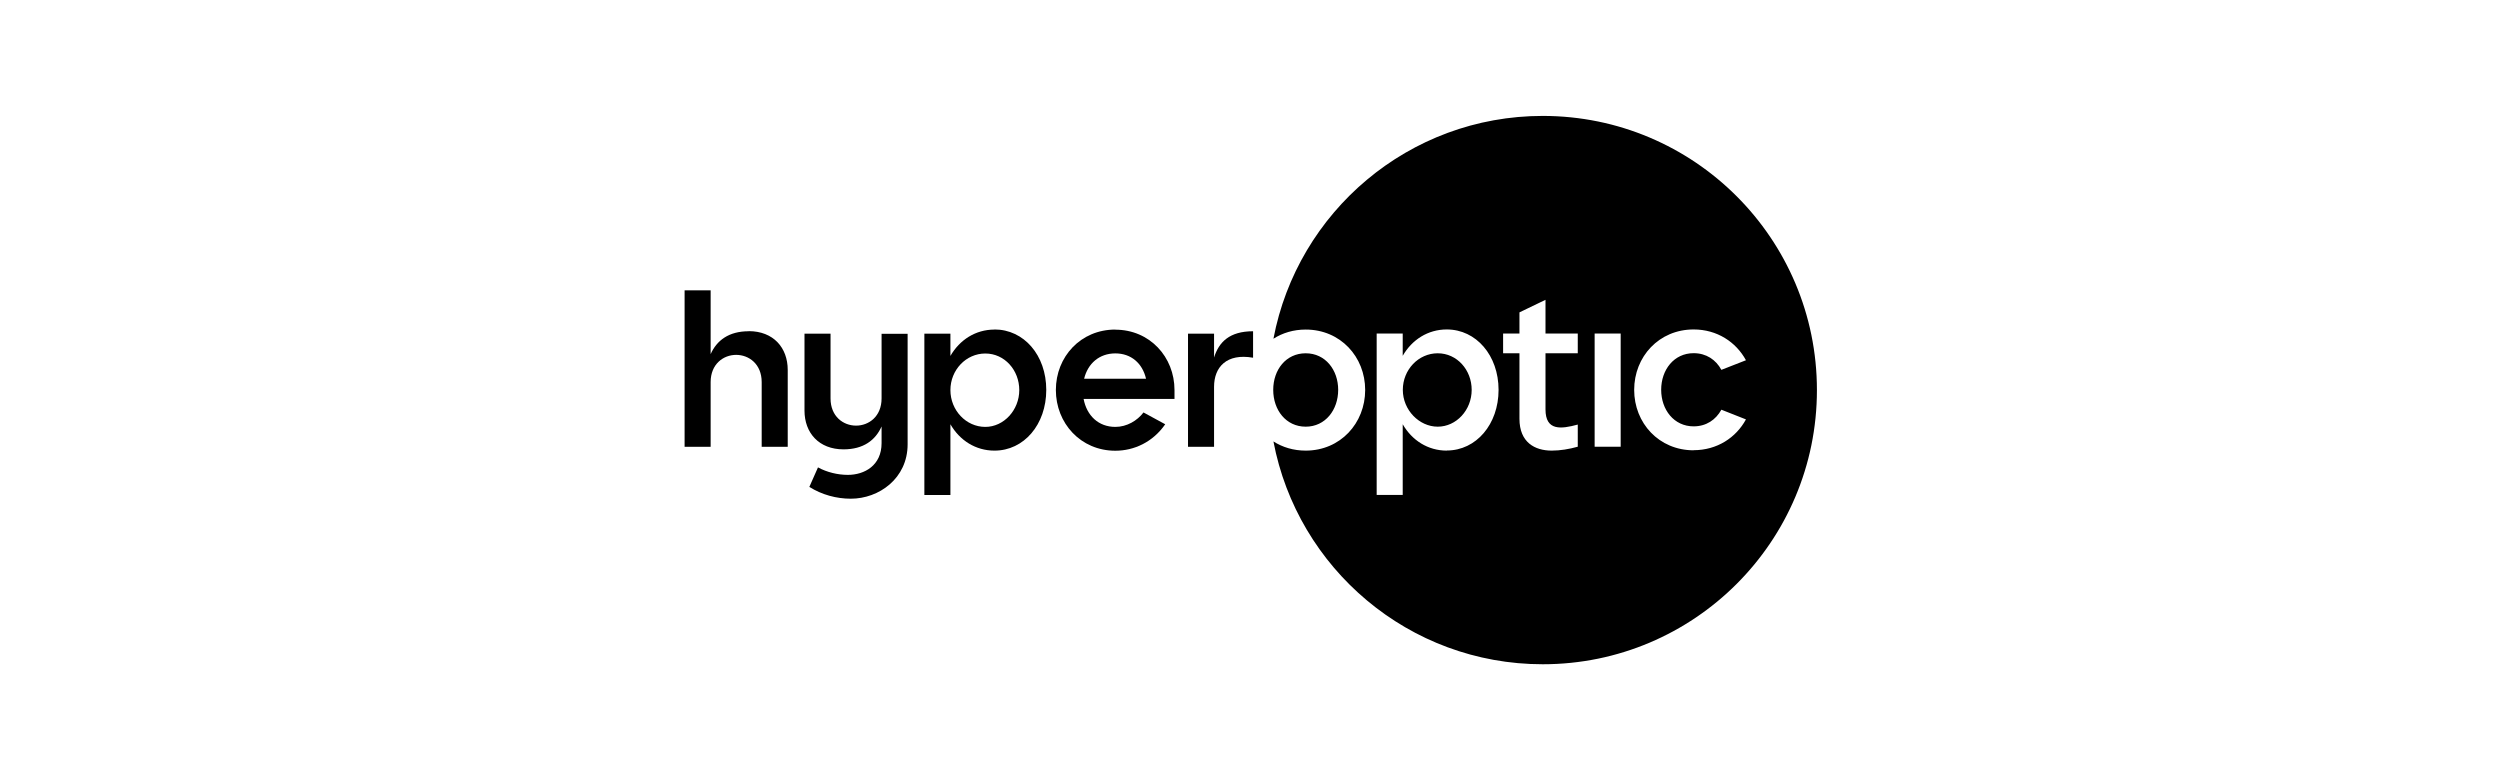 <?xml version="1.0" encoding="UTF-8"?> <svg xmlns="http://www.w3.org/2000/svg" width="4051" height="1257" viewBox="0 0 4051 1257" fill="none"><path d="M1213.21 536.759C1180.92 536.759 1161.44 551.624 1151.53 573.838V470.461H1109.32V724.033H1151.53V619.118C1151.53 589.899 1172.2 575.034 1192.88 575.034C1213.55 575.034 1234.23 589.899 1234.23 619.118V724.033H1276.43V599.468C1276.43 563.244 1253.02 536.588 1213.21 536.588V536.759Z" fill="black"></path><path d="M1807.3 534.031C1751.08 534.031 1710.93 578.116 1710.93 631.94C1710.93 685.764 1751.08 730.361 1807.3 730.361C1837.72 730.361 1868.13 716.35 1888.12 687.473L1852.92 668.335C1842.84 681.663 1825.93 691.745 1807.3 691.745C1779.96 691.745 1760.99 673.462 1755.87 646.464H1903.16V632.111C1903.16 578.287 1863 534.202 1807.13 534.202L1807.3 534.031ZM1807.3 572.648C1832.93 572.648 1851.21 588.71 1857.02 613.657H1756.72C1762.7 589.052 1781.33 572.648 1807.3 572.648Z" fill="black"></path><path d="M1428.51 645.606C1428.51 674.825 1407.83 689.69 1387.16 689.69C1366.48 689.69 1345.81 674.825 1345.81 645.606V540.691H1303.6V665.256C1303.6 701.48 1327.01 728.136 1366.82 728.136C1399.12 728.136 1418.6 713.271 1428.51 691.057V718.055C1428.51 754.279 1400.83 769.487 1373.83 769.487C1357.43 769.487 1339.83 765.215 1325.47 757.355L1311.46 788.966C1331.8 801.781 1355.55 808.104 1378.61 808.104C1424.24 808.104 1470.71 775.296 1470.71 719.934V540.862H1428.51V645.777V645.606Z" fill="black"></path><path d="M1611.47 534.034C1580.89 534.034 1555.09 550.609 1540.05 576.752V540.698H1497.84V802.13H1540.05V687.476C1555.09 713.619 1580.89 730.193 1611.47 730.193C1659.15 730.193 1695.37 687.988 1695.37 631.772C1695.37 575.556 1659.15 533.863 1611.47 533.863V534.034ZM1596.61 691.748C1565.34 691.748 1540.05 664.75 1540.05 632.114C1540.05 599.478 1565.34 572.822 1596.61 572.822C1627.88 572.822 1651.63 599.819 1651.63 632.114C1651.63 664.408 1626.68 691.748 1596.61 691.748Z" fill="black"></path><path d="M1967.26 579.305V540.688H1925.05V724.032H1967.26V626.807C1967.26 594.854 1987.59 572.128 2030.48 579.646V536.758C1992.38 536.758 1975.12 554.187 1967.26 579.305Z" fill="black"></path><path d="M2499.88 187.832C2283.04 187.832 2102.43 343.324 2063.47 548.881C2078.17 539.483 2095.94 534.016 2115.76 534.016C2171.98 534.016 2212.13 578.1 2212.13 631.924C2212.13 685.748 2171.98 730.175 2115.76 730.175C2095.94 730.175 2078.17 724.707 2063.47 715.309C2102.43 920.866 2283.04 1076.36 2499.88 1076.36C2745.25 1076.36 2944.14 877.465 2944.14 632.095C2944.14 386.725 2745.25 187.832 2499.88 187.832ZM2344.39 730.175C2313.8 730.175 2288 713.6 2272.96 687.457V801.94H2230.76V540.509H2272.96V576.562C2288 550.419 2313.8 533.845 2344.39 533.845C2392.06 533.845 2428.28 576.05 2428.28 631.753C2428.28 687.457 2392.06 730.004 2344.39 730.004V730.175ZM2556.61 572.461H2504.32V663.364C2504.32 698.564 2529.61 695.317 2556.61 687.97V723.853C2542.6 727.783 2528.07 730.175 2514.4 730.175C2487.06 730.175 2462.12 716.847 2462.12 678.572V572.461H2435.63V540.509H2462.12V506.164L2504.32 485.83V540.509H2556.61V572.461ZM2626.15 723.853H2583.95V540.509H2626.15V723.853ZM2744.39 729.662C2688.18 729.662 2648.02 685.578 2648.02 631.753C2648.02 577.929 2688.18 533.845 2744.39 533.845C2782.33 533.845 2813.08 554.178 2829.14 583.739L2789.33 599.288C2780.45 582.884 2764.73 572.291 2744.39 572.291C2712.44 572.291 2691.77 599.288 2691.77 631.583C2691.77 663.877 2712.44 690.875 2744.39 690.875C2764.73 690.875 2780.28 680.281 2789.33 663.877L2829.14 679.597C2813.08 709.158 2782.33 729.491 2744.39 729.491V729.662ZM2115.76 691.387C2083.81 691.387 2063.13 664.39 2063.13 631.753C2063.13 599.117 2083.81 572.461 2115.76 572.461C2147.71 572.461 2168.39 599.459 2168.39 631.753C2168.39 664.048 2147.71 691.387 2115.76 691.387ZM2384.71 631.753C2384.71 664.561 2359.76 691.387 2329.69 691.387C2299.62 691.387 2273.13 664.39 2273.13 631.753C2273.13 599.117 2298.42 572.461 2329.69 572.461C2360.96 572.461 2384.71 599.459 2384.71 631.753Z" fill="black"></path></svg> 